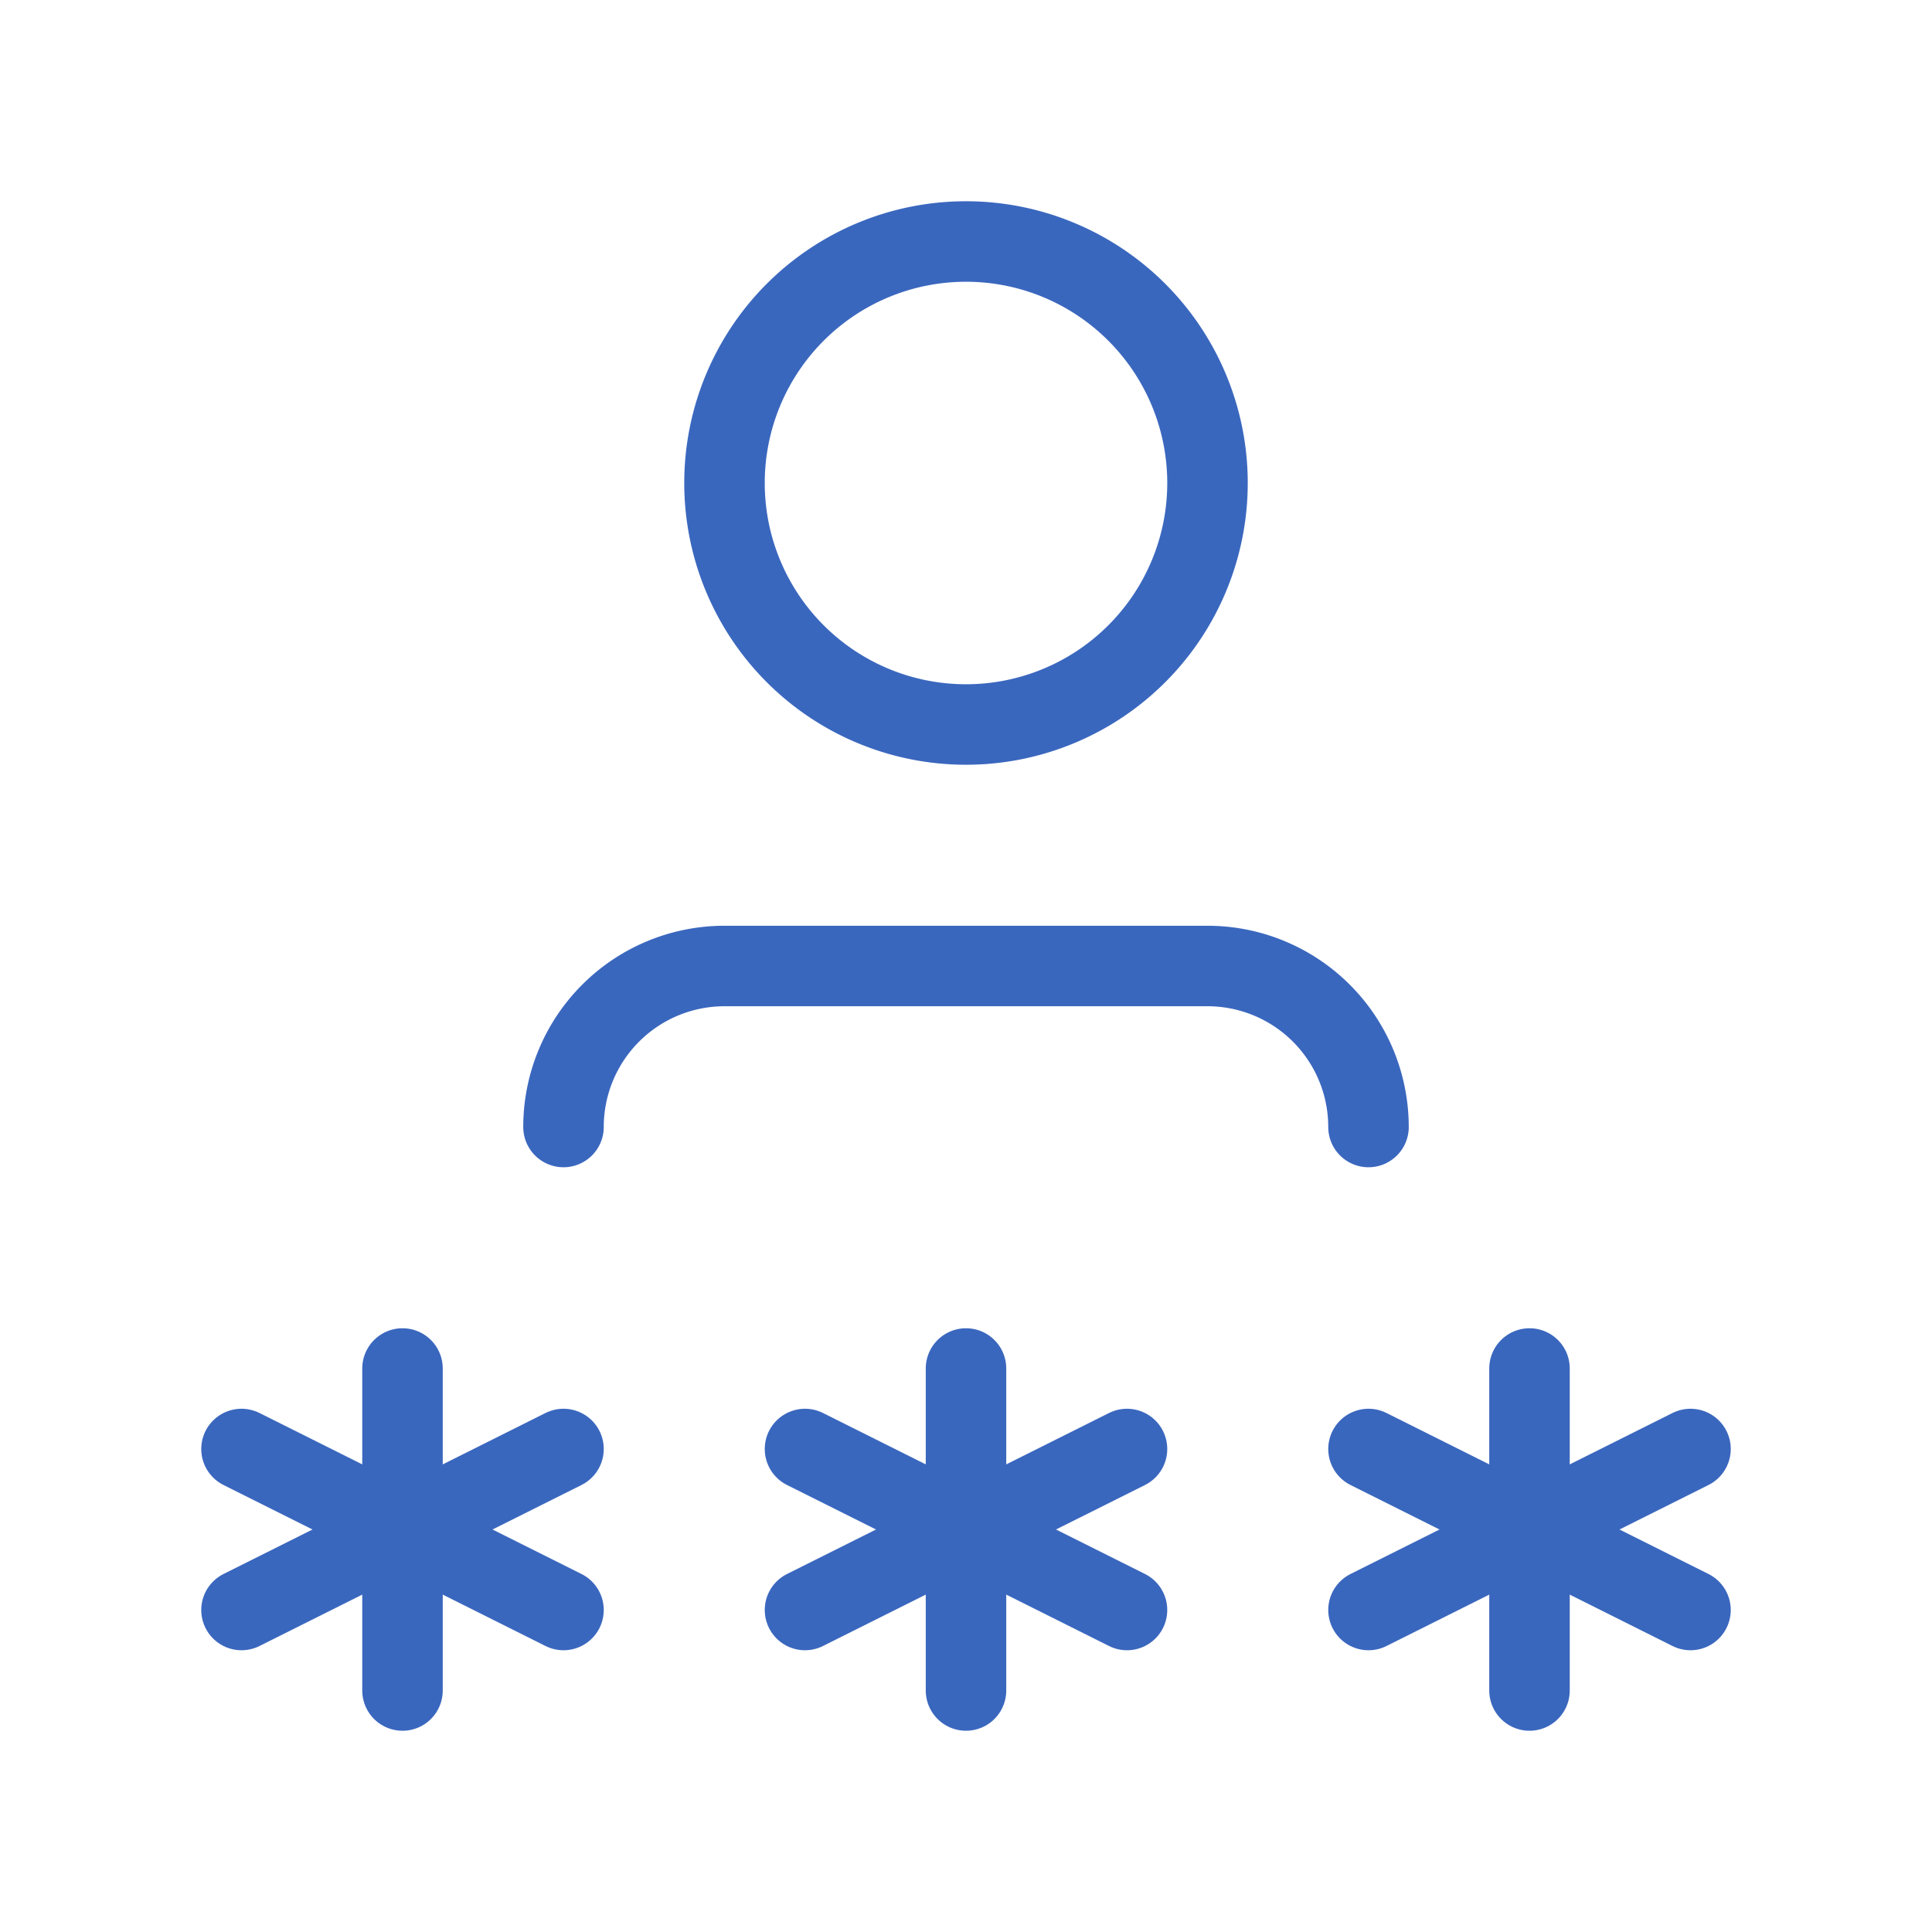 <svg id="grievance" xmlns="http://www.w3.org/2000/svg" width="48" height="48" viewBox="0 0 48 48">
  <path id="Path_699" data-name="Path 699" d="M0,0H48V48H0Z" fill="none"/>
  <path id="Path_700" data-name="Path 700" d="M12,17v8" transform="translate(12 17)" fill="none" stroke="#3a67be" stroke-linecap="round" stroke-linejoin="round" stroke-width="2"/>
  <path id="Path_701" data-name="Path 701" d="M10,22l8-4" transform="translate(10 18)" fill="none" stroke="#3a67be" stroke-linecap="round" stroke-linejoin="round" stroke-width="2"/>
  <path id="Path_702" data-name="Path 702" d="M10,18l8,4" transform="translate(10 18)" fill="none" stroke="#3a67be" stroke-linecap="round" stroke-linejoin="round" stroke-width="2"/>
  <path id="Path_703" data-name="Path 703" d="M5,17v8" transform="translate(5 17)" fill="none" stroke="#3a67be" stroke-linecap="round" stroke-linejoin="round" stroke-width="2"/>
  <path id="Path_704" data-name="Path 704" d="M3,22l8-4" transform="translate(3 18)" fill="none" stroke="#3a67be" stroke-linecap="round" stroke-linejoin="round" stroke-width="2"/>
  <path id="Path_705" data-name="Path 705" d="M3,18l8,4" transform="translate(3 18)" fill="none" stroke="#3a67be" stroke-linecap="round" stroke-linejoin="round" stroke-width="2"/>
  <path id="Path_706" data-name="Path 706" d="M19,17v8" transform="translate(19 17)" fill="none" stroke="#3a67be" stroke-linecap="round" stroke-linejoin="round" stroke-width="2"/>
  <path id="Path_707" data-name="Path 707" d="M17,22l8-4" transform="translate(17 18)" fill="none" stroke="#3a67be" stroke-linecap="round" stroke-linejoin="round" stroke-width="2"/>
  <path id="Path_708" data-name="Path 708" d="M17,18l8,4" transform="translate(17 18)" fill="none" stroke="#3a67be" stroke-linecap="round" stroke-linejoin="round" stroke-width="2"/>
  <path id="Path_709" data-name="Path 709" d="M9,9a6,6,0,1,0,6-6A6,6,0,0,0,9,9" transform="translate(9 3)" fill="none" stroke="#3a67be" stroke-linecap="round" stroke-linejoin="round" stroke-width="2"/>
  <path id="Path_710" data-name="Path 710" d="M7,16a4,4,0,0,1,4-4H23a4,4,0,0,1,4,4" transform="translate(7 12)" fill="none" stroke="#3a67be" stroke-linecap="round" stroke-linejoin="round" stroke-width="2"/>
</svg>
